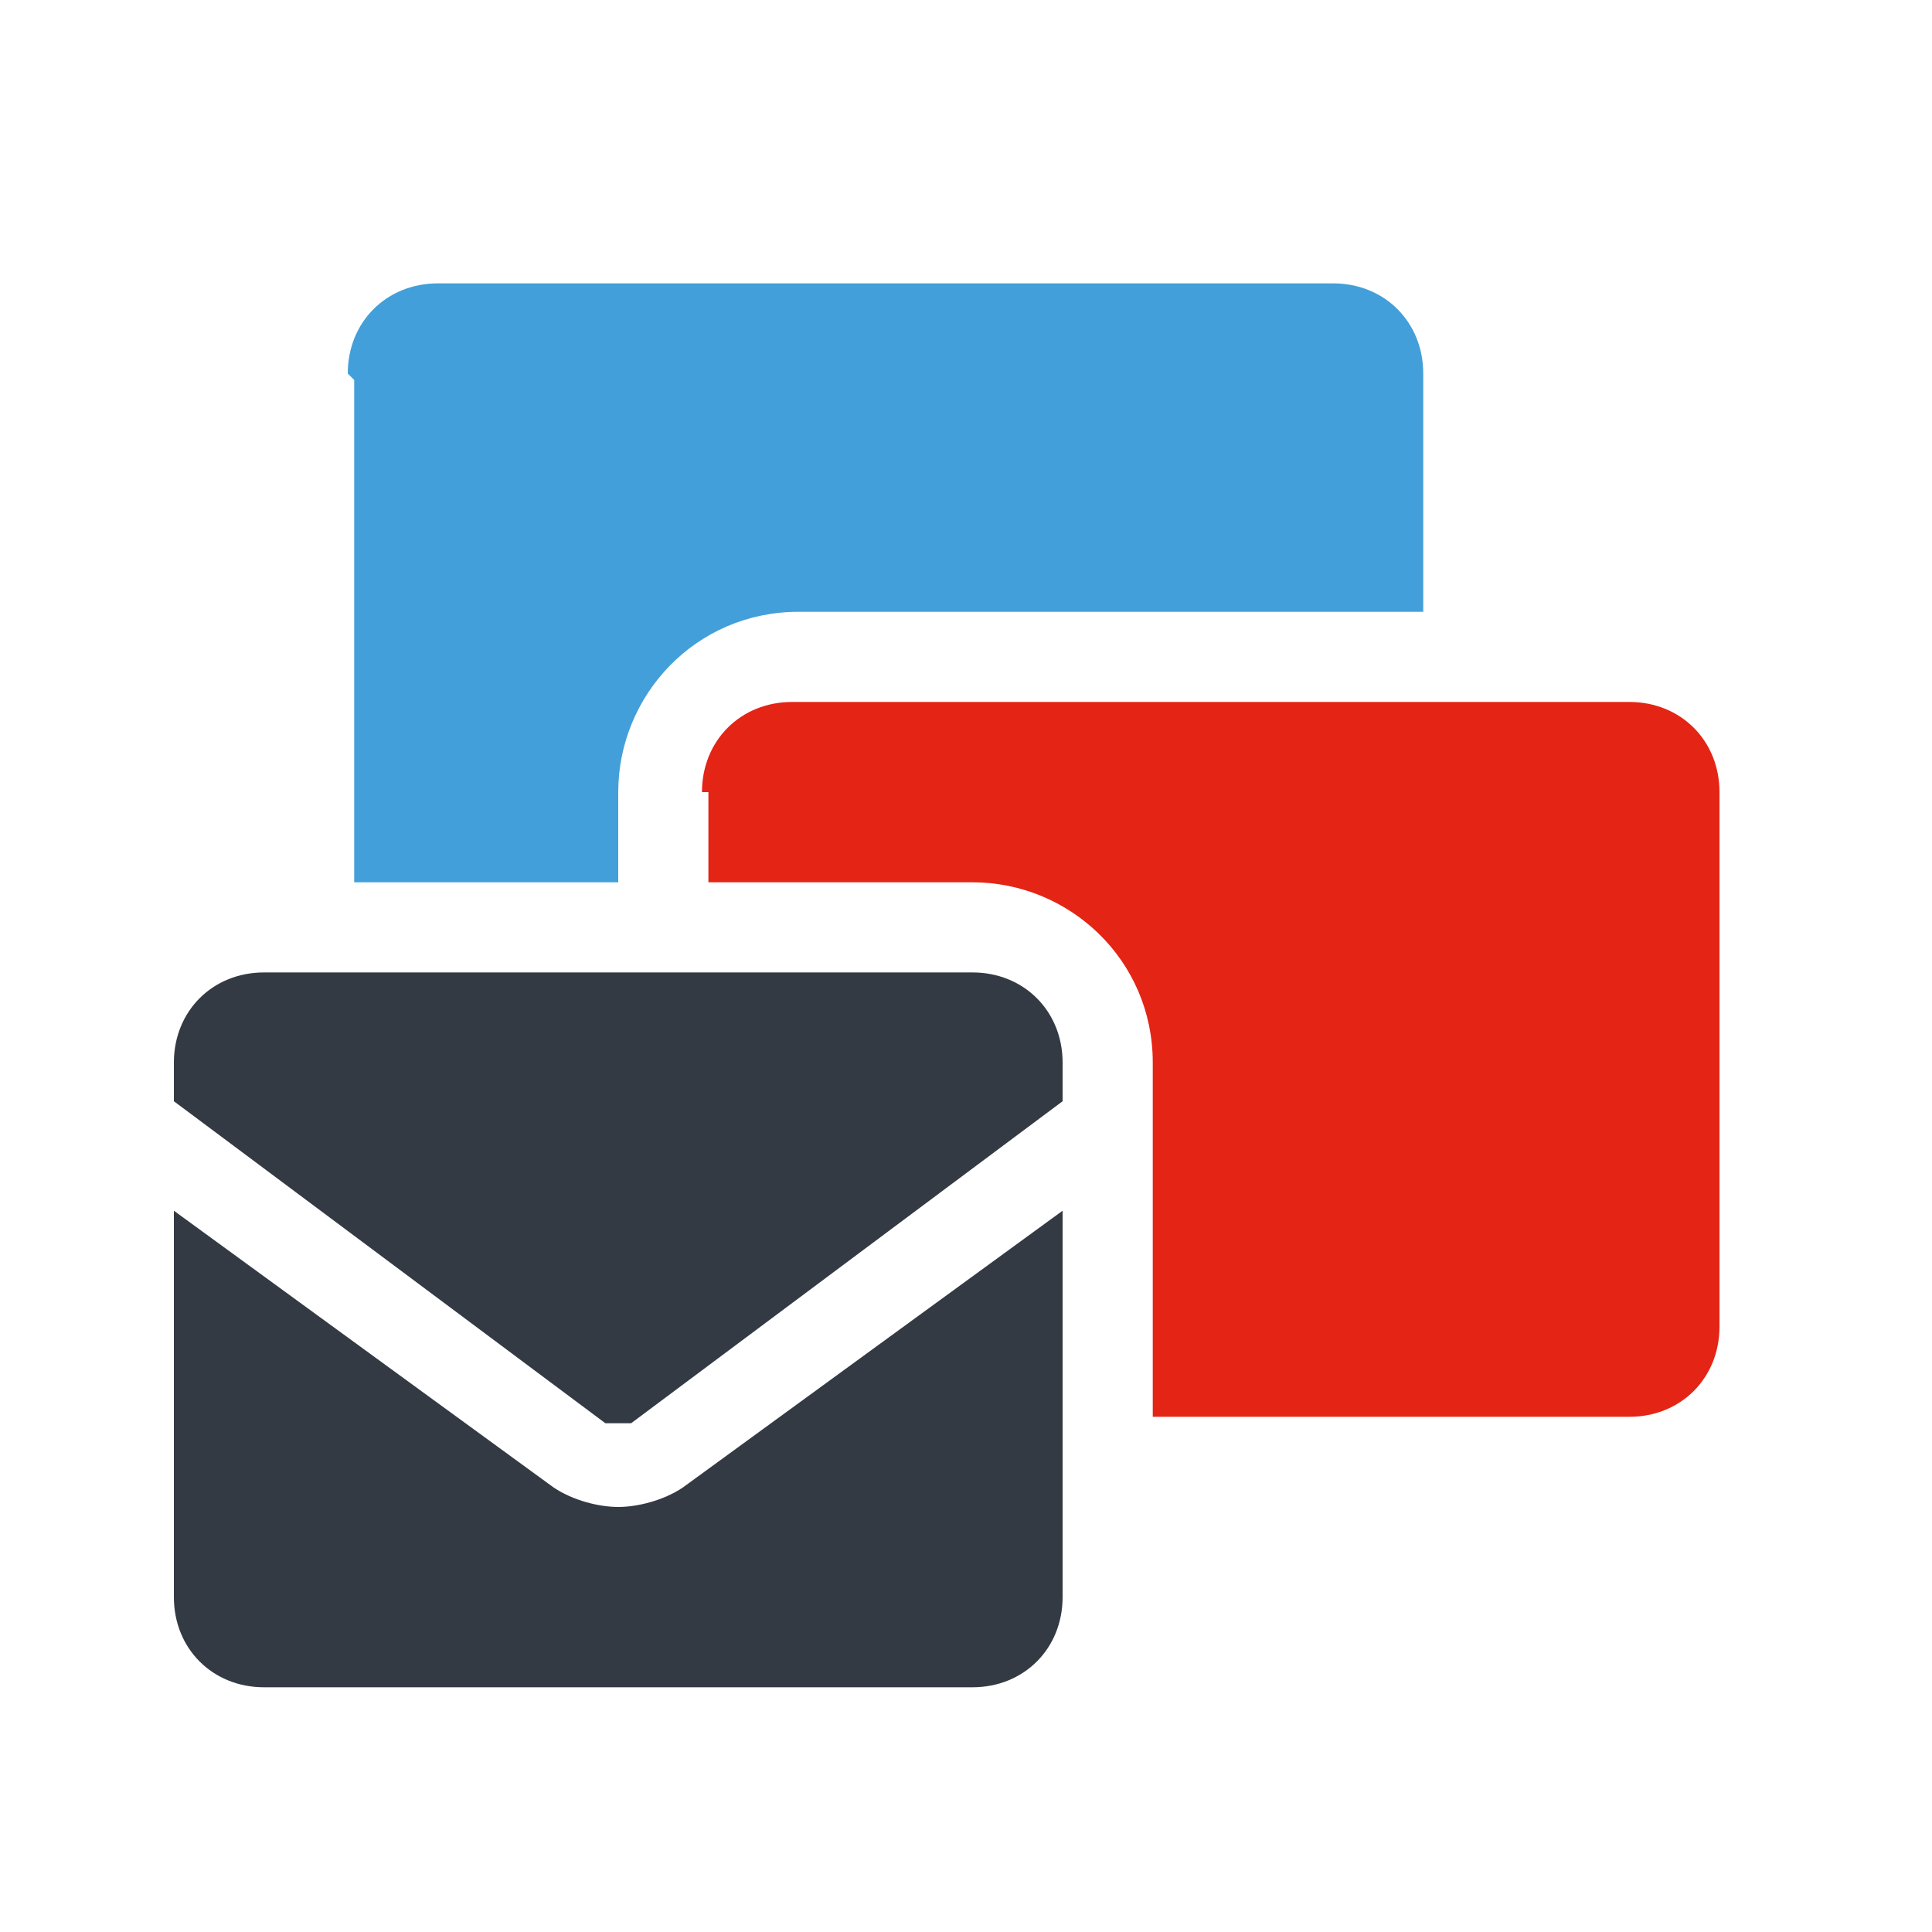 <?xml version="1.0" encoding="UTF-8"?>
<svg id="Layer_1" xmlns="http://www.w3.org/2000/svg" version="1.1" viewBox="0 0 30 30">
  <!-- Generator: Adobe Illustrator 29.0.0, SVG Export Plug-In . SVG Version: 2.1.0 Build 186)  -->
  <defs>
    <style>
      .st0 {
        fill: #343a44;
      }

      .st1 {
        fill: #439fd9;
      }

      .st1, .st2 {
        isolation: isolate;
      }

      .st2 {
        fill: #e42415;
      }
    </style>
  </defs>
  <path class="st1" d="M5.5,5.9v7.8h4.1v-1.4c0-1.5,1.2-2.8,2.8-2.8h9.7v-3.7c0-.8-.6-1.4-1.4-1.4H6.8c-.8,0-1.4.6-1.4,1.4h0Z"/>
  <path class="st2" d="M11,12.3v1.4h4.1c1.5,0,2.8,1.2,2.8,2.8v5.5h7.4c.8,0,1.4-.6,1.4-1.4v-8.3c0-.8-.6-1.4-1.4-1.4h-13c-.8,0-1.4.6-1.4,1.4h.1Z"/>
  <path class="st0" d="M2.7,16.5c0-.8.6-1.4,1.4-1.4h11c.8,0,1.4.6,1.4,1.4v.6l-6.7,5h-.4l-6.7-5s0-.6,0-.6ZM10.6,23.1l5.9-4.3v6c0,.8-.6,1.4-1.4,1.4H4.1c-.8,0-1.4-.6-1.4-1.4v-6l5.9,4.3c.3.2.7.3,1,.3s.7-.1,1-.3Z"/>
</svg>